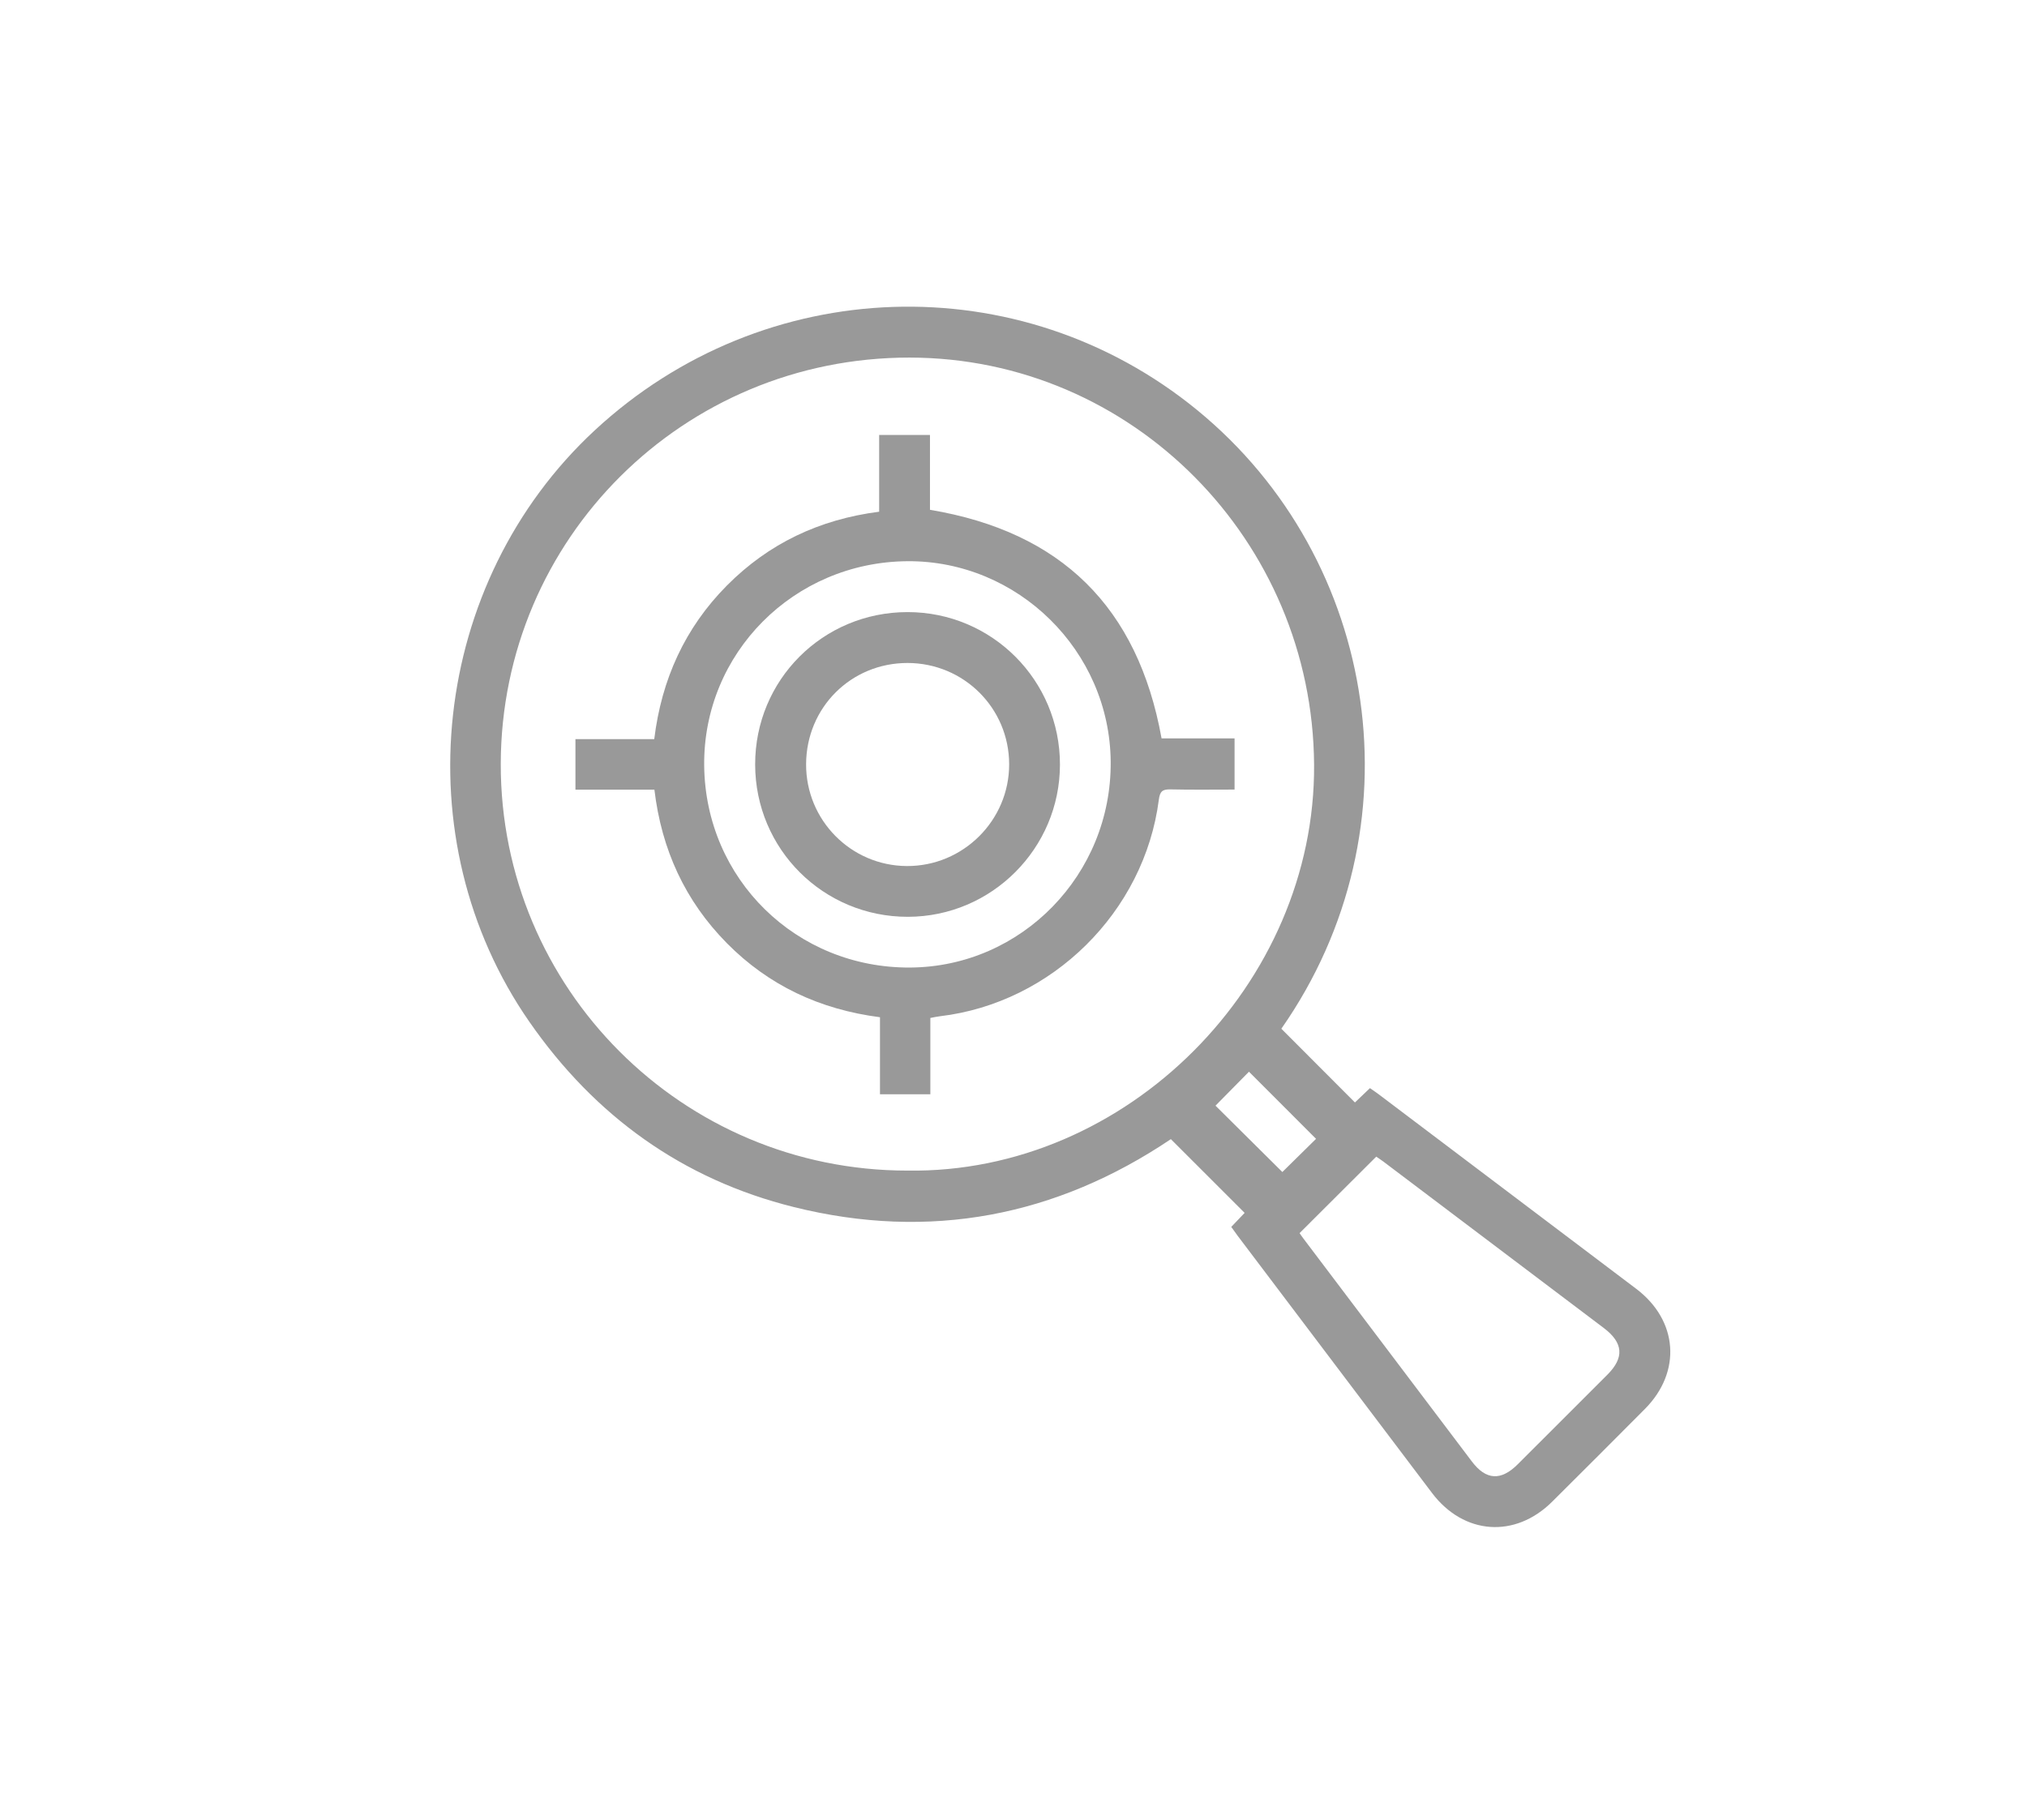<?xml version="1.0" encoding="utf-8"?>
<!-- Generator: Adobe Illustrator 16.0.2, SVG Export Plug-In . SVG Version: 6.00 Build 0)  -->
<!DOCTYPE svg PUBLIC "-//W3C//DTD SVG 1.1//EN" "http://www.w3.org/Graphics/SVG/1.1/DTD/svg11.dtd">
<svg version="1.1" id="Слой_1" xmlns="http://www.w3.org/2000/svg" xmlns:xlink="http://www.w3.org/1999/xlink" x="0px" y="0px"
	 width="78.5px" height="70.5px" viewBox="0 0 78.5 70.5" enable-background="new 0 0 78.5 70.5" xml:space="preserve">
<g opacity="0.4">
	<path fill-rule="evenodd" clip-rule="evenodd" d="M49.623,39.845c0.954,0.957,1.887,1.891,2.85,2.856
		c0.178-0.171,0.369-0.354,0.581-0.555c0.119,0.083,0.234,0.161,0.346,0.244c3.323,2.51,6.648,5.019,9.969,7.531
		c1.62,1.227,1.762,3.217,0.332,4.653c-1.193,1.201-2.39,2.396-3.589,3.589c-1.439,1.432-3.426,1.286-4.653-0.335
		c-2.512-3.322-5.021-6.645-7.532-9.968c-0.077-0.103-0.149-0.205-0.244-0.339c0.188-0.197,0.369-0.39,0.518-0.543
		c-0.955-0.956-1.895-1.896-2.857-2.856c-4.434,2.984-9.33,3.943-14.598,2.631c-4.311-1.072-7.709-3.525-10.243-7.173
		c-4.917-7.076-3.816-17.029,2.533-22.915c6.552-6.073,16.453-6.404,23.325-0.783C53.43,21.667,55.05,32.084,49.623,39.845z
		 M35.14,45.34c8.493,0.131,15.81-7.236,15.751-15.727c-0.059-8.676-7.042-15.759-15.67-15.763
		c-8.751-0.005-15.807,7.008-15.828,15.732C19.375,38.283,26.425,45.34,35.14,45.34z M50.329,47.762
		c0.046,0.065,0.093,0.139,0.144,0.204c2.176,2.882,4.352,5.763,6.53,8.643c0.547,0.723,1.125,0.757,1.777,0.104
		c1.158-1.154,2.314-2.311,3.47-3.468c0.662-0.663,0.616-1.234-0.137-1.806c-2.848-2.151-5.694-4.301-8.541-6.45
		c-0.1-0.075-0.206-0.142-0.274-0.189C52.303,45.793,51.33,46.764,50.329,47.762z M50.967,44.11c-0.866-0.867-1.747-1.747-2.598-2.6
		c-0.429,0.437-0.875,0.888-1.296,1.315c0.843,0.838,1.733,1.723,2.589,2.57C50.085,44.979,50.535,44.535,50.967,44.11z"/>
	<path fill-rule="evenodd" clip-rule="evenodd" d="M25.343,30.585c-1.036,0-2.027,0-3.058,0c0-0.656,0-1.285,0-1.956
		c1.007,0,2.011,0,3.052,0c0.283-2.314,1.187-4.309,2.814-5.95c1.621-1.633,3.589-2.563,5.896-2.859c0-0.991,0-1.966,0-2.973
		c0.664,0,1.294,0,1.968,0c0,0.975,0,1.95,0,2.899c5.082,0.85,8.051,3.77,8.969,8.853c0.905,0,1.851,0,2.827,0
		c0,0.679,0,1.311,0,1.983c-0.844,0-1.667,0.012-2.489-0.007c-0.303-0.006-0.402,0.079-0.443,0.395
		c-0.558,4.349-4.135,7.878-8.478,8.392c-0.111,0.012-0.221,0.038-0.371,0.066c0,0.982,0,1.955,0,2.956c-0.662,0-1.281,0-1.951,0
		c0-0.979,0-1.967,0-2.984c-2.325-0.3-4.31-1.228-5.933-2.872C26.533,34.892,25.621,32.913,25.343,30.585z M35.135,21.737
		c-4.396,0.035-7.905,3.563-7.864,7.909c0.042,4.402,3.57,7.861,7.986,7.829c4.313-0.031,7.794-3.608,7.757-7.974
		C42.979,25.211,39.419,21.703,35.135,21.737z"/>
	<path fill-rule="evenodd" clip-rule="evenodd" d="M35.146,23.708c3.269-0.001,5.908,2.642,5.903,5.911
		c-0.004,3.242-2.645,5.885-5.886,5.891c-3.274,0.006-5.911-2.621-5.918-5.896C29.239,26.337,31.865,23.709,35.146,23.708z
		 M35.148,25.679c-2.186-0.002-3.918,1.721-3.93,3.913c-0.012,2.171,1.734,3.94,3.9,3.952c2.18,0.011,3.968-1.767,3.964-3.945
		C39.078,27.427,37.326,25.682,35.148,25.679z"/>
</g>
</svg>
